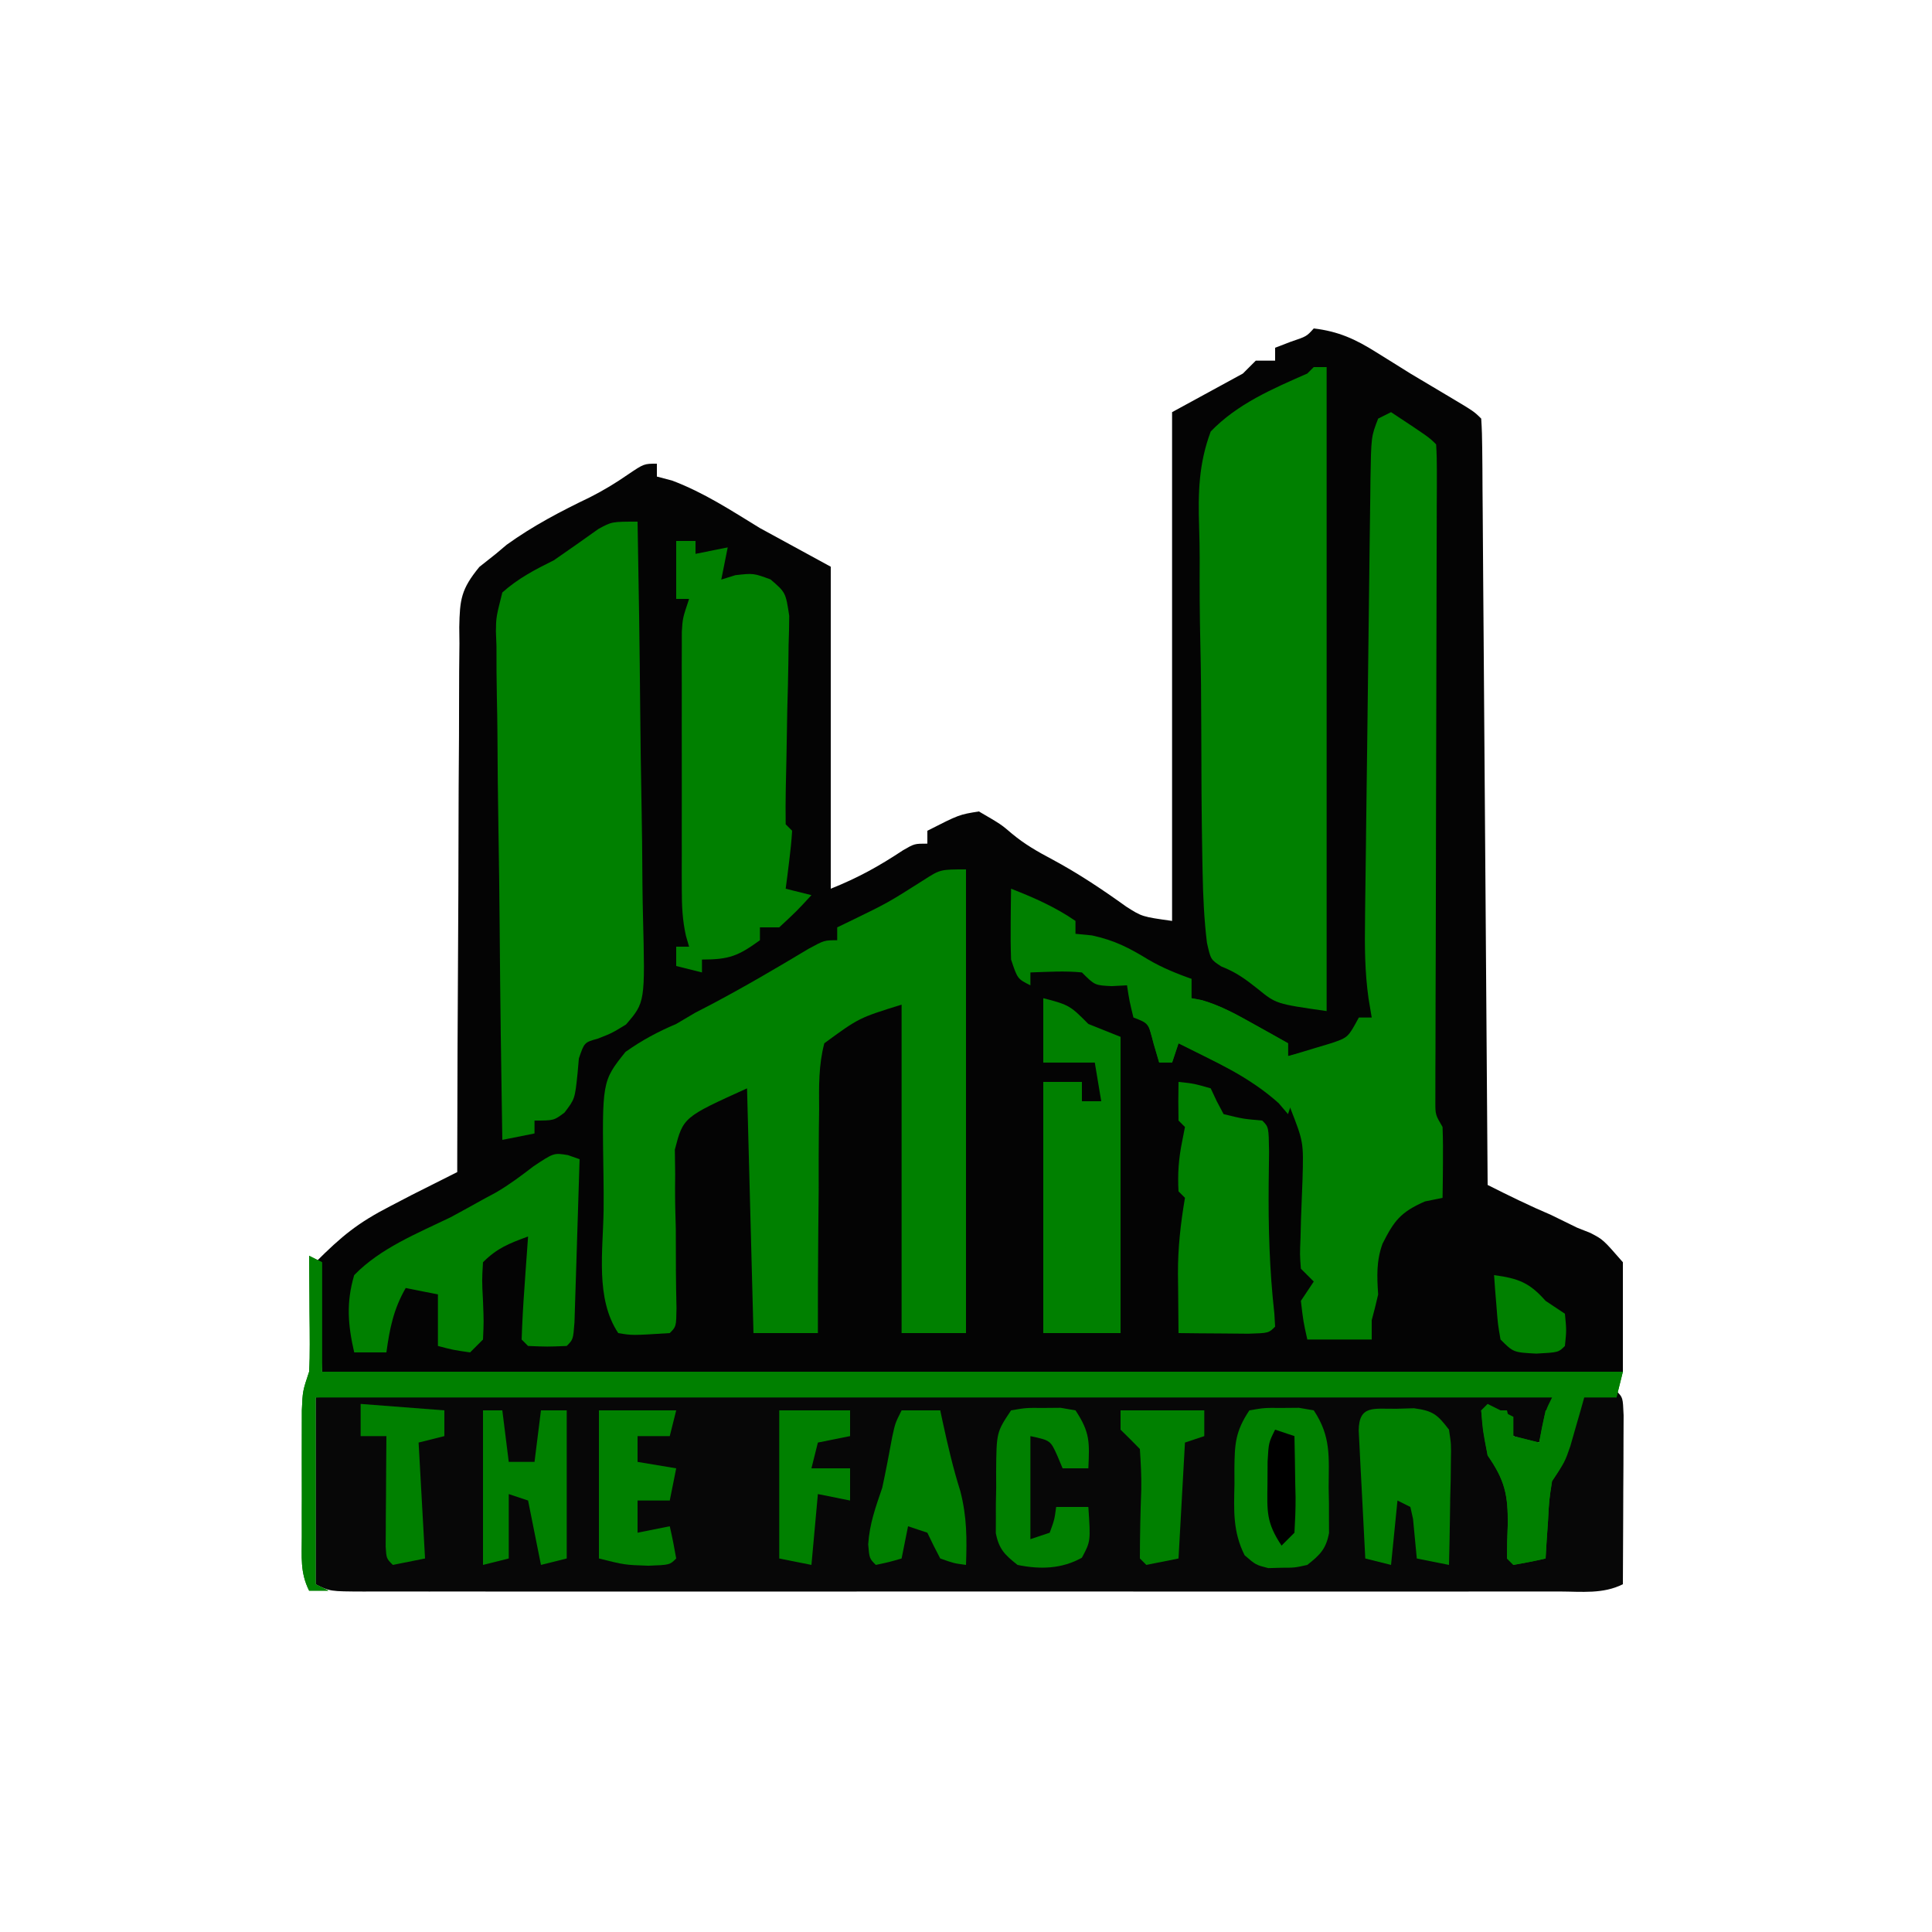 <?xml version="1.0" encoding="UTF-8"?>
<svg version="1.1" xmlns="http://www.w3.org/2000/svg" width="300" height="300">
<g fill="green">
<path d="M0 0 C3.815 0.453 6.459 1.655 9.688 3.688 C10.975 4.488 10.975 4.488 12.289 5.305 C13.184 5.864 14.078 6.424 15 7 C16.852 8.107 18.706 9.212 20.562 10.312 C24.877 12.877 24.877 12.877 26 14 C26.108 15.543 26.147 17.091 26.158 18.638 C26.173 20.142 26.173 20.142 26.188 21.676 C26.194 22.785 26.199 23.895 26.205 25.037 C26.215 26.198 26.225 27.359 26.235 28.555 C26.267 32.413 26.292 36.271 26.316 40.129 C26.337 42.795 26.358 45.462 26.379 48.129 C26.429 54.443 26.474 60.758 26.517 67.073 C26.567 74.26 26.622 81.447 26.677 88.634 C26.791 103.423 26.898 118.211 27 133 C30.261 134.64 33.507 136.239 36.867 137.664 C38.205 138.314 39.541 138.968 40.875 139.625 C41.563 139.898 42.252 140.172 42.961 140.453 C44.93 141.477 44.93 141.477 48 145 C48 150.61 48 156.22 48 162 C-18.66 162 -85.32 162 -154 162 C-154.33 156.39 -154.66 150.78 -155 145 C-150.875 140.875 -148.408 138.875 -143.438 136.312 C-142.322 135.731 -141.207 135.15 -140.059 134.551 C-137.709 133.36 -135.357 132.177 -133 131 C-132.999 129.871 -132.997 128.742 -132.996 127.579 C-132.979 116.941 -132.936 106.302 -132.868 95.664 C-132.834 90.195 -132.809 84.726 -132.804 79.257 C-132.8 73.978 -132.772 68.701 -132.727 63.423 C-132.714 61.409 -132.709 59.395 -132.714 57.381 C-132.719 54.561 -132.693 51.742 -132.659 48.921 C-132.668 48.088 -132.677 47.255 -132.686 46.397 C-132.6 42.074 -132.406 40.495 -129.563 37.03 C-128.717 36.36 -127.871 35.69 -127 35 C-126.45 34.536 -125.899 34.072 -125.332 33.594 C-121.221 30.634 -116.933 28.397 -112.371 26.203 C-110.289 25.147 -108.415 24.017 -106.5 22.688 C-104 21 -104 21 -102 21 C-102 21.66 -102 22.32 -102 23 C-101.216 23.206 -100.433 23.413 -99.625 23.625 C-94.653 25.511 -90.549 28.217 -86 31 C-82.37 32.98 -78.74 34.96 -75 37 C-75 53.5 -75 70 -75 87 C-70.748 85.299 -67.526 83.509 -63.77 81.023 C-62 80 -62 80 -60 80 C-60 79.34 -60 78.68 -60 78 C-55.075 75.494 -55.075 75.494 -52 75 C-48.562 77 -48.562 77 -46.84 78.473 C-44.867 80.111 -42.89 81.24 -40.625 82.438 C-36.583 84.61 -32.865 87.089 -29.141 89.766 C-26.668 91.344 -26.668 91.344 -22 92 C-22 65.93 -22 39.86 -22 13 C-18.37 11.02 -14.74 9.04 -11 7 C-10.34 6.34 -9.68 5.68 -9 5 C-8.01 5 -7.02 5 -6 5 C-6 4.34 -6 3.68 -6 3 C-5.196 2.691 -4.391 2.381 -3.562 2.062 C-1.109 1.237 -1.109 1.237 0 0 Z " fill="#040404" transform="translate(204,51)"/>
<path d="M0 0 C1.163 -0.003 1.163 -0.003 2.35 -0.007 C4.962 -0.013 7.575 -0.012 10.187 -0.012 C12.055 -0.015 13.922 -0.018 15.789 -0.022 C20.872 -0.031 25.954 -0.033 31.037 -0.034 C35.274 -0.034 39.512 -0.038 43.749 -0.042 C53.742 -0.05 63.736 -0.052 73.729 -0.052 C84.052 -0.051 94.374 -0.062 104.696 -0.077 C113.547 -0.09 122.398 -0.096 131.249 -0.095 C136.541 -0.095 141.832 -0.098 147.123 -0.108 C152.098 -0.118 157.073 -0.118 162.048 -0.111 C163.877 -0.11 165.706 -0.112 167.535 -0.118 C170.025 -0.126 172.515 -0.121 175.006 -0.114 C176.1 -0.121 176.1 -0.121 177.216 -0.129 C180.894 -0.104 182.417 0.034 185.567 2.134 C184.577 2.464 183.587 2.794 182.567 3.134 C181.348 5.638 181.348 5.638 180.567 8.134 C178.692 7.884 178.692 7.884 176.567 7.134 C175.317 5.071 175.317 5.071 174.567 3.134 C173.907 3.134 173.247 3.134 172.567 3.134 C172.986 8.049 172.986 8.049 175.129 12.384 C177.415 16.756 176.795 21.293 176.567 26.134 C177.887 26.134 179.207 26.134 180.567 26.134 C180.592 25.36 180.618 24.587 180.645 23.79 C180.972 17.774 181.561 13.136 184.578 7.892 C185.963 5.428 186.757 2.832 187.567 0.134 C189.233 0.091 190.9 0.093 192.567 0.134 C193.567 1.134 193.567 1.134 193.68 3.909 C193.675 5.119 193.67 6.329 193.664 7.575 C193.661 8.88 193.658 10.185 193.654 11.53 C193.646 12.919 193.638 14.308 193.629 15.696 C193.624 17.089 193.619 18.481 193.615 19.874 C193.604 23.294 193.587 26.714 193.567 30.134 C190.465 31.684 187.188 31.271 183.785 31.261 C182.565 31.263 182.565 31.263 181.321 31.265 C178.582 31.269 175.843 31.266 173.104 31.263 C171.146 31.264 169.188 31.266 167.231 31.268 C161.902 31.273 156.574 31.271 151.246 31.268 C145.68 31.266 140.114 31.268 134.548 31.269 C125.2 31.271 115.852 31.269 106.504 31.264 C95.682 31.259 84.861 31.26 74.04 31.266 C64.764 31.27 55.487 31.271 46.211 31.268 C40.664 31.267 35.118 31.267 29.571 31.27 C24.357 31.273 19.144 31.271 13.93 31.265 C12.012 31.264 10.094 31.264 8.176 31.266 C5.567 31.269 2.958 31.266 0.348 31.261 C-0.419 31.263 -1.186 31.265 -1.976 31.267 C-7.205 31.248 -7.205 31.248 -9.433 30.134 C-9.433 20.564 -9.433 10.994 -9.433 1.134 C-6.418 -0.374 -3.307 -0.007 0 0 Z " fill="#070707" transform="translate(58.433,215.866)"/>
<path d="M0 0 C5.875 3.875 5.875 3.875 7 5 C7.093 6.349 7.117 7.703 7.114 9.055 C7.113 10.365 7.113 10.365 7.113 11.702 C7.106 13.151 7.106 13.151 7.098 14.629 C7.095 16.146 7.095 16.146 7.093 17.693 C7.089 19.897 7.083 22.101 7.075 24.305 C7.062 27.788 7.056 31.271 7.051 34.754 C7.038 43.406 7.013 52.058 6.99 60.711 C6.97 68.014 6.954 75.318 6.944 82.622 C6.938 86.062 6.925 89.502 6.912 92.943 C6.909 95.042 6.905 97.142 6.902 99.242 C6.895 100.688 6.895 100.688 6.887 102.162 C6.887 103.477 6.887 103.477 6.886 104.818 C6.884 105.582 6.882 106.346 6.88 107.132 C6.884 109.093 6.884 109.093 8 111 C8.07 112.874 8.084 114.75 8.062 116.625 C8.053 117.628 8.044 118.631 8.035 119.664 C8.024 120.435 8.012 121.206 8 122 C7.093 122.186 6.185 122.371 5.25 122.562 C1.466 124.236 0.486 125.545 -1.324 129.129 C-2.291 131.806 -2.188 134.184 -2 137 C-2.306 138.34 -2.635 139.675 -3 141 C-3 141.99 -3 142.98 -3 144 C-6.3 144 -9.6 144 -13 144 C-13.625 141.188 -13.625 141.188 -14 138 C-13.34 137.01 -12.68 136.02 -12 135 C-12.99 134.01 -12.99 134.01 -14 133 C-14.164 130.833 -14.164 130.833 -14.055 128.168 C-14.018 126.723 -14.018 126.723 -13.98 125.248 C-13.911 123.219 -13.833 121.19 -13.746 119.162 C-13.579 113.334 -13.579 113.334 -15.664 108 C-18.168 105.857 -20.567 104.315 -23.5 102.812 C-24.438 102.324 -25.377 101.835 -26.344 101.332 C-27.22 100.892 -28.097 100.453 -29 100 C-29.773 99.612 -30.547 99.224 -31.344 98.824 C-31.89 98.552 -32.437 98.28 -33 98 C-33.33 98.99 -33.66 99.98 -34 101 C-34.66 101 -35.32 101 -36 101 C-36.289 100.031 -36.578 99.061 -36.875 98.062 C-37.642 94.893 -37.642 94.893 -40 94 C-40.625 91.438 -40.625 91.438 -41 89 C-41.784 89.041 -42.568 89.082 -43.375 89.125 C-46 89 -46 89 -48 87 C-50.688 86.73 -53.291 86.913 -56 87 C-56 87.66 -56 88.32 -56 89 C-58 88 -58 88 -59 85 C-59.069 83.105 -59.085 81.208 -59.062 79.312 C-59.053 78.319 -59.044 77.325 -59.035 76.301 C-59.018 75.162 -59.018 75.162 -59 74 C-55.429 75.392 -52.174 76.824 -49 79 C-49 79.66 -49 80.32 -49 81 C-48.154 81.082 -47.309 81.165 -46.438 81.25 C-42.924 82.017 -40.699 83.167 -37.68 85.012 C-35.544 86.268 -33.325 87.155 -31 88 C-31 88.99 -31 89.98 -31 91 C-30.459 91.102 -29.917 91.204 -29.359 91.309 C-26.394 92.178 -23.945 93.555 -21.25 95.062 C-20.265 95.61 -19.28 96.158 -18.266 96.723 C-17.144 97.355 -17.144 97.355 -16 98 C-16 98.66 -16 99.32 -16 100 C-14.538 99.576 -13.08 99.135 -11.625 98.688 C-10.813 98.444 -10.001 98.2 -9.164 97.949 C-6.668 97.086 -6.668 97.086 -5 94 C-4.34 94 -3.68 94 -3 94 C-3.164 93.015 -3.328 92.031 -3.498 91.016 C-4.079 86.921 -4.101 82.87 -4.038 78.741 C-4.026 77.55 -4.026 77.55 -4.013 76.334 C-3.986 73.729 -3.95 71.124 -3.914 68.52 C-3.892 66.701 -3.871 64.882 -3.85 63.063 C-3.804 59.261 -3.755 55.459 -3.703 51.657 C-3.637 46.785 -3.58 41.913 -3.525 37.04 C-3.482 33.289 -3.435 29.537 -3.386 25.786 C-3.363 23.989 -3.342 22.192 -3.321 20.395 C-3.293 17.887 -3.258 15.379 -3.221 12.87 C-3.214 12.129 -3.207 11.388 -3.199 10.624 C-3.087 3.793 -3.087 3.793 -2 1 C-1.34 0.67 -0.68 0.34 0 0 Z "  transform="translate(216,64)"/>
<path d="M0 0 C0 23.76 0 47.52 0 72 C-3.3 72 -6.6 72 -10 72 C-10 55.17 -10 38.34 -10 21 C-16.628 23.061 -16.628 23.061 -22 27 C-22.896 30.403 -22.838 33.731 -22.805 37.234 C-22.818 38.228 -22.832 39.221 -22.846 40.244 C-22.884 43.413 -22.88 46.581 -22.875 49.75 C-22.893 51.9 -22.914 54.05 -22.938 56.199 C-22.989 61.466 -23.004 66.733 -23 72 C-26.3 72 -29.6 72 -33 72 C-33.33 59.46 -33.66 46.92 -34 34 C-43.897 38.481 -43.897 38.481 -45.211 43.511 C-45.194 44.772 -45.178 46.033 -45.16 47.332 C-45.166 48.009 -45.172 48.686 -45.177 49.384 C-45.186 51.53 -45.126 53.668 -45.062 55.812 C-45.047 57.973 -45.045 60.134 -45.044 62.294 C-45.036 64.242 -44.995 66.189 -44.953 68.136 C-45 71 -45 71 -46 72 C-51.841 72.371 -51.841 72.371 -54 72 C-57.578 66.633 -56.358 59.239 -56.273 52.923 C-56.258 51.148 -56.264 49.373 -56.292 47.599 C-56.519 32.903 -56.519 32.903 -52.878 28.342 C-50.319 26.528 -47.882 25.224 -45 24 C-44.023 23.422 -43.046 22.845 -42.039 22.25 C-41.242 21.837 -40.446 21.425 -39.625 21 C-34.457 18.272 -29.443 15.33 -24.434 12.32 C-22 11 -22 11 -20 11 C-20 10.34 -20 9.68 -20 9 C-19.348 8.685 -18.695 8.371 -18.023 8.047 C-12.138 5.187 -12.138 5.187 -6.625 1.688 C-4 0 -4 0 0 0 Z "  transform="translate(150,135)"/>
<path d="M0 0 C0.185 9.822 0.328 19.645 0.414 29.468 C0.456 34.03 0.513 38.591 0.604 43.152 C0.69 47.555 0.738 51.956 0.759 56.36 C0.774 58.039 0.803 59.718 0.846 61.396 C1.173 74.638 1.173 74.638 -1.795 78.084 C-3.979 79.423 -3.979 79.423 -6.169 80.278 C-8.263 80.862 -8.263 80.862 -9.113 83.352 C-9.179 84.102 -9.245 84.852 -9.312 85.625 C-9.731 89.648 -9.731 89.648 -11.355 91.773 C-13 93 -13 93 -16 93 C-16 93.66 -16 94.32 -16 95 C-18.475 95.495 -18.475 95.495 -21 96 C-21.185 85.004 -21.328 74.008 -21.414 63.011 C-21.456 57.905 -21.513 52.799 -21.604 47.693 C-21.69 42.765 -21.738 37.838 -21.759 32.91 C-21.774 31.03 -21.803 29.15 -21.846 27.27 C-21.904 24.636 -21.912 22.005 -21.908 19.37 C-21.937 18.594 -21.966 17.817 -21.995 17.016 C-21.962 14.828 -21.962 14.828 -21 11 C-18.562 8.821 -15.916 7.442 -13 6 C-10.678 4.398 -8.374 2.776 -6.078 1.137 C-4 0 -4 0 0 0 Z "  transform="translate(99,81)"/>
<path d="M0 0 C0.66 0 1.32 0 2 0 C2 33 2 66 2 100 C-5.849 98.879 -5.849 98.879 -8.688 96.562 C-10.649 95.011 -12.028 93.989 -14.375 93.062 C-16 92 -16 92 -16.585 89.403 C-17.031 85.743 -17.189 82.172 -17.26 78.485 C-17.274 77.757 -17.289 77.03 -17.304 76.28 C-17.424 69.603 -17.46 62.924 -17.468 56.246 C-17.475 51.769 -17.51 47.296 -17.614 42.82 C-17.714 38.474 -17.739 34.133 -17.714 29.786 C-17.717 28.138 -17.746 26.49 -17.802 24.843 C-17.97 19.527 -17.872 15.022 -16 10 C-11.846 5.695 -6.397 3.372 -1 1 C-0.67 0.67 -0.34 0.34 0 0 Z "  transform="translate(204,57)"/>
<path d="M0 0 C0.66 0.33 1.32 0.66 2 1 C2 6.61 2 12.22 2 18 C68.66 18 135.32 18 204 18 C203.67 19.32 203.34 20.64 203 22 C201.35 22 199.7 22 198 22 C197.807 22.687 197.613 23.374 197.414 24.082 C197.154 24.983 196.893 25.884 196.625 26.812 C196.37 27.706 196.115 28.599 195.852 29.52 C195 32 195 32 193 35 C192.541 37.968 192.541 37.968 192.375 41.188 C192.3 42.274 192.225 43.361 192.148 44.48 C192.075 45.728 192.075 45.728 192 47 C190.344 47.382 188.675 47.714 187 48 C186.67 47.67 186.34 47.34 186 47 C186.006 45.25 186.055 43.499 186.125 41.75 C186.179 37.122 185.667 34.84 183 31 C182.312 27.188 182.312 27.188 182 24 C183.32 24 184.64 24 186 24 C186.33 25.32 186.66 26.64 187 28 C188.32 28.33 189.64 28.66 191 29 C191.144 28.216 191.289 27.433 191.438 26.625 C192 24 192 24 193 22 C129.64 22 66.28 22 1 22 C1 31.57 1 41.14 1 51 C1.66 51.33 2.32 51.66 3 52 C2.01 52 1.02 52 0 52 C-1.421 49.158 -1.13 46.74 -1.133 43.566 C-1.134 42.278 -1.135 40.99 -1.137 39.662 C-1.135 38.989 -1.133 38.317 -1.13 37.624 C-1.125 35.574 -1.13 33.524 -1.137 31.475 C-1.135 30.185 -1.134 28.895 -1.133 27.566 C-1.132 26.38 -1.131 25.193 -1.129 23.971 C-1 21 -1 21 0 18 C0.08 16.592 0.108 15.18 0.098 13.77 C0.094 12.967 0.091 12.165 0.088 11.338 C0.08 10.505 0.071 9.671 0.062 8.812 C0.056 7.545 0.056 7.545 0.049 6.252 C0.037 4.168 0.019 2.084 0 0 Z "  transform="translate(48,195)"/>
<path d="M0 0 C0.99 0 1.98 0 3 0 C3 0.66 3 1.32 3 2 C4.65 1.67 6.3 1.34 8 1 C7.67 2.65 7.34 4.3 7 6 C8.083 5.66 8.083 5.66 9.188 5.312 C12 5 12 5 14.647 5.972 C17 8 17 8 17.552 11.629 C17.544 13.131 17.51 14.632 17.453 16.133 C17.444 16.925 17.434 17.718 17.424 18.534 C17.39 21.065 17.321 23.594 17.25 26.125 C17.2 28.662 17.157 31.2 17.118 33.737 C17.092 35.317 17.058 36.896 17.015 38.475 C16.973 40.316 16.981 42.158 17 44 C17.495 44.495 17.495 44.495 18 45 C17.911 46.525 17.755 48.047 17.562 49.562 C17.461 50.389 17.359 51.215 17.254 52.066 C17.17 52.704 17.086 53.343 17 54 C18.32 54.33 19.64 54.66 21 55 C18.688 57.5 18.688 57.5 16 60 C15.01 60 14.02 60 13 60 C13 60.66 13 61.32 13 62 C9.633 64.432 8.266 65 4 65 C4 65.66 4 66.32 4 67 C2.68 66.67 1.36 66.34 0 66 C0 65.01 0 64.02 0 63 C0.66 63 1.32 63 2 63 C1.838 62.437 1.675 61.875 1.508 61.295 C0.973 58.88 0.873 56.751 0.871 54.279 C0.867 53.348 0.864 52.417 0.861 51.458 C0.863 50.46 0.865 49.462 0.867 48.434 C0.866 46.888 0.866 46.888 0.864 45.311 C0.864 43.135 0.865 40.959 0.87 38.782 C0.875 35.447 0.87 32.111 0.863 28.775 C0.864 26.661 0.865 24.548 0.867 22.434 C0.865 21.434 0.863 20.434 0.861 19.403 C0.864 18.475 0.867 17.548 0.871 16.592 C0.871 15.775 0.872 14.959 0.873 14.118 C1 12 1 12 2 9 C1.34 9 0.68 9 0 9 C0 6.03 0 3.06 0 0 Z "  transform="translate(105,84)"/>
<path d="M0 0 C4.12 1.03 4.299 1.299 7 4 C9.475 4.99 9.475 4.99 12 6 C12 21.18 12 36.36 12 52 C8.04 52 4.08 52 0 52 C0 39.13 0 26.26 0 13 C1.98 13 3.96 13 6 13 C6 13.99 6 14.98 6 16 C6.99 16 7.98 16 9 16 C8.67 14.02 8.34 12.04 8 10 C5.36 10 2.72 10 0 10 C0 6.7 0 3.4 0 0 Z "  transform="translate(162,155)"/>
<path d="M0 0 C0.594 0.209 1.189 0.418 1.801 0.633 C1.683 4.602 1.559 8.572 1.428 12.541 C1.385 13.892 1.343 15.243 1.303 16.594 C1.246 18.533 1.182 20.472 1.117 22.41 C1.081 23.578 1.044 24.746 1.006 25.949 C0.801 28.633 0.801 28.633 -0.199 29.633 C-3.199 29.758 -3.199 29.758 -6.199 29.633 C-6.529 29.303 -6.859 28.973 -7.199 28.633 C-7.108 25.932 -6.962 23.264 -6.762 20.57 C-6.71 19.812 -6.657 19.053 -6.604 18.271 C-6.473 16.392 -6.337 14.512 -6.199 12.633 C-9.114 13.707 -10.977 14.411 -13.199 16.633 C-13.366 19.466 -13.366 19.466 -13.199 22.633 C-13.074 25.883 -13.074 25.883 -13.199 28.633 C-13.859 29.293 -14.519 29.953 -15.199 30.633 C-17.824 30.258 -17.824 30.258 -20.199 29.633 C-20.199 26.993 -20.199 24.353 -20.199 21.633 C-21.849 21.303 -23.499 20.973 -25.199 20.633 C-27.083 23.898 -27.692 26.914 -28.199 30.633 C-29.849 30.633 -31.499 30.633 -33.199 30.633 C-34.181 26.336 -34.458 22.891 -33.199 18.633 C-29.147 14.447 -23.371 12.138 -18.199 9.633 C-16.526 8.728 -14.858 7.814 -13.199 6.883 C-12.515 6.514 -11.83 6.145 -11.125 5.766 C-9.083 4.565 -7.262 3.203 -5.387 1.758 C-2.199 -0.367 -2.199 -0.367 0 0 Z "  transform="translate(88.199,179.367)"/>
<path d="M0 0 C2.375 0.25 2.375 0.25 5 1 C5.309 1.66 5.619 2.32 5.938 3 C6.288 3.66 6.639 4.32 7 5 C10.023 5.74 10.023 5.74 13 6 C14 7 14 7 14.062 10.832 C14.045 12.492 14.024 14.152 14 15.812 C13.938 22.583 14.123 29.207 14.879 35.945 C14.919 36.623 14.959 37.301 15 38 C14 39 14 39 10.84 39.098 C9.552 39.086 8.264 39.074 6.938 39.062 C5.647 39.053 4.357 39.044 3.027 39.035 C2.028 39.024 1.029 39.012 0 39 C-0.027 36.625 -0.047 34.25 -0.062 31.875 C-0.071 31.21 -0.079 30.545 -0.088 29.859 C-0.108 25.784 0.324 22.008 1 18 C0.67 17.67 0.34 17.34 0 17 C-0.152 14.269 0.013 11.936 0.562 9.25 C0.779 8.136 0.779 8.136 1 7 C0.67 6.67 0.34 6.34 0 6 C-0.041 4 -0.043 2 0 0 Z "  transform="translate(183,168)"/>
<path d="M0 0 C0.66 0.33 1.32 0.66 2 1 C2 6.61 2 12.22 2 18 C68.66 18 135.32 18 204 18 C203.67 19.32 203.34 20.64 203 22 C201.68 21.67 200.36 21.34 199 21 C199 20.34 199 19.68 199 19 C139.27 19.33 79.54 19.66 18 20 C18 20.33 18 20.66 18 21 C9.585 21.495 9.585 21.495 1 22 C1 31.57 1 41.14 1 51 C1.66 51.33 2.32 51.66 3 52 C2.01 52 1.02 52 0 52 C-1.421 49.158 -1.13 46.74 -1.133 43.566 C-1.134 42.278 -1.135 40.99 -1.137 39.662 C-1.135 38.989 -1.133 38.317 -1.13 37.624 C-1.125 35.574 -1.13 33.524 -1.137 31.475 C-1.135 30.185 -1.134 28.895 -1.133 27.566 C-1.132 26.38 -1.131 25.193 -1.129 23.971 C-1 21 -1 21 0 18 C0.08 16.592 0.108 15.18 0.098 13.77 C0.094 12.967 0.091 12.165 0.088 11.338 C0.08 10.505 0.071 9.671 0.062 8.812 C0.056 7.545 0.056 7.545 0.049 6.252 C0.037 4.168 0.019 2.084 0 0 Z "  transform="translate(48,195)"/>
<path d="M0 0 C2.312 -0.398 2.312 -0.398 5 -0.375 C6.33 -0.387 6.33 -0.387 7.688 -0.398 C8.832 -0.201 8.832 -0.201 10 0 C12.714 4.071 12.331 7.223 12.312 12 C12.329 12.82 12.345 13.64 12.361 14.484 C12.362 15.273 12.363 16.062 12.363 16.875 C12.368 17.954 12.368 17.954 12.372 19.055 C11.894 21.553 10.967 22.438 9 24 C7.062 24.434 7.062 24.434 5 24.438 C4.319 24.457 3.639 24.476 2.938 24.496 C1 24 1 24 -0.73 22.508 C-2.592 18.83 -2.398 15.5 -2.312 11.438 C-2.316 10.67 -2.319 9.902 -2.322 9.111 C-2.285 5.24 -2.191 3.286 0 0 Z "  transform="translate(194,219)"/>
<path d="M0 0 C0.884 -0.026 1.769 -0.052 2.68 -0.078 C5.653 0.321 6.325 0.896 8.125 3.25 C8.466 5.518 8.466 5.518 8.418 8.137 C8.408 9.075 8.399 10.012 8.389 10.979 C8.364 11.955 8.338 12.931 8.312 13.938 C8.299 14.926 8.285 15.914 8.271 16.932 C8.236 19.372 8.187 21.811 8.125 24.25 C6.475 23.92 4.825 23.59 3.125 23.25 C2.93 21.199 2.734 19.148 2.539 17.098 C2.334 16.183 2.334 16.183 2.125 15.25 C1.465 14.92 0.805 14.59 0.125 14.25 C-0.205 17.55 -0.535 20.85 -0.875 24.25 C-2.195 23.92 -3.515 23.59 -4.875 23.25 C-5.071 19.605 -5.255 15.959 -5.438 12.312 C-5.494 11.272 -5.55 10.231 -5.607 9.158 C-5.656 8.169 -5.704 7.179 -5.754 6.16 C-5.801 5.244 -5.848 4.327 -5.897 3.383 C-5.855 -0.669 -3.482 0.061 0 0 Z "  transform="translate(216.875,218.75)"/>
<path d="M0 0 C1.98 0 3.96 0 6 0 C6.121 0.568 6.242 1.137 6.367 1.723 C7.165 5.398 7.991 8.972 9.125 12.562 C10.147 16.576 10.145 19.874 10 24 C8.125 23.75 8.125 23.75 6 23 C5.301 21.684 4.633 20.35 4 19 C3.01 18.67 2.02 18.34 1 18 C0.67 19.65 0.34 21.3 0 23 C-1.938 23.562 -1.938 23.562 -4 24 C-5 23 -5 23 -5.188 20.812 C-4.972 17.574 -4.045 15.076 -3 12 C-2.443 9.398 -1.945 6.79 -1.465 4.172 C-1 2 -1 2 0 0 Z "  transform="translate(140,219)"/>
<path d="M0 0 C2.312 -0.398 2.312 -0.398 5 -0.375 C6.33 -0.387 6.33 -0.387 7.688 -0.398 C8.832 -0.201 8.832 -0.201 10 0 C12.29 3.435 12.178 4.985 12 9 C10.68 9 9.36 9 8 9 C7.598 8.041 7.598 8.041 7.188 7.062 C6.113 4.669 6.113 4.669 3 4 C3 9.28 3 14.56 3 20 C3.99 19.67 4.98 19.34 6 19 C6.733 16.985 6.733 16.985 7 15 C8.65 15 10.3 15 12 15 C12.356 20.333 12.356 20.333 11 22.875 C7.871 24.635 4.497 24.719 1 24 C-0.968 22.44 -1.894 21.553 -2.372 19.055 C-2.369 18.335 -2.366 17.616 -2.363 16.875 C-2.363 16.086 -2.362 15.297 -2.361 14.484 C-2.345 13.665 -2.329 12.845 -2.312 12 C-2.316 11.18 -2.319 10.36 -2.322 9.516 C-2.267 3.401 -2.267 3.401 0 0 Z "  transform="translate(157,219)"/>
<path d="M0 0 C3.96 0 7.92 0 12 0 C11.67 1.32 11.34 2.64 11 4 C9.35 4 7.7 4 6 4 C6 5.32 6 6.64 6 8 C8.97 8.495 8.97 8.495 12 9 C11.67 10.65 11.34 12.3 11 14 C9.35 14 7.7 14 6 14 C6 15.65 6 17.3 6 19 C7.65 18.67 9.3 18.34 11 18 C11.382 19.656 11.714 21.325 12 23 C11 24 11 24 7.688 24.125 C4 24 4 24 0 23 C0 15.41 0 7.82 0 0 Z "  transform="translate(93,219)"/>
<path d="M0 0 C0.99 0 1.98 0 3 0 C3.33 2.64 3.66 5.28 4 8 C5.32 8 6.64 8 8 8 C8.33 5.36 8.66 2.72 9 0 C10.32 0 11.64 0 13 0 C13 7.59 13 15.18 13 23 C11.68 23.33 10.36 23.66 9 24 C8.34 20.7 7.68 17.4 7 14 C6.01 13.67 5.02 13.34 4 13 C4 16.3 4 19.6 4 23 C2.68 23.33 1.36 23.66 0 24 C0 16.08 0 8.16 0 0 Z "  transform="translate(75,219)"/>
<path d="M0 0 C1.65 0.33 3.3 0.66 5 1 C5 1.99 5 2.98 5 4 C5.541 4.102 6.083 4.204 6.641 4.309 C9.606 5.178 12.055 6.555 14.75 8.062 C15.735 8.61 16.72 9.158 17.734 9.723 C18.856 10.355 18.856 10.355 20 11 C20 11.66 20 12.32 20 13 C21.32 12.67 22.64 12.34 24 12 C25.062 14.375 25.062 14.375 26 17 C25.67 17.66 25.34 18.32 25 19 C23.68 19 22.36 19 21 19 C20.67 19.99 20.34 20.98 20 22 C19.526 21.443 19.051 20.886 18.562 20.312 C14.024 16.216 8.45 13.7 3 11 C2.67 11.99 2.34 12.98 2 14 C1.34 14 0.68 14 0 14 C-0.66 11.69 -1.32 9.38 -2 7 C3.75 8.875 3.75 8.875 6 10 C6 8.35 6 6.7 6 5 C4.35 4.67 2.7 4.34 1 4 C0.67 2.68 0.34 1.36 0 0 Z "  transform="translate(180,151)"/>
<path d="M0 0 C1.675 0.286 3.344 0.618 5 1 C5 1.66 5 2.32 5 3 C6.98 3 8.96 3 11 3 C11 5.97 11 8.94 11 12 C10.34 12 9.68 12 9 12 C9 12.99 9 13.98 9 15 C9.66 15 10.32 15 11 15 C11 16.98 11 18.96 11 21 C9.68 21 8.36 21 7 21 C7.33 17.04 7.66 13.08 8 9 C7.01 9 6.02 9 5 9 C4.67 14.61 4.34 20.22 4 26 C2.68 26 1.36 26 0 26 C-0.196 21.855 -0.38 17.709 -0.562 13.562 C-0.619 12.378 -0.675 11.194 -0.732 9.975 C-0.781 8.85 -0.829 7.725 -0.879 6.566 C-0.926 5.524 -0.973 4.482 -1.022 3.408 C-1 1 -1 1 0 0 Z "  transform="translate(185,180)"/>
<path d="M0 0 C1.98 0.66 3.96 1.32 6 2 C5.783 2.928 5.783 2.928 5.562 3.875 C4.779 8.225 4.402 12.6 4 17 C4.66 17 5.32 17 6 17 C6 18.65 6 20.3 6 22 C5.34 22 4.68 22 4 22 C4.66 24.31 5.32 26.62 6 29 C2.7 29 -0.6 29 -4 29 C-4 24.05 -4 19.1 -4 14 C-3.67 14.99 -3.34 15.98 -3 17 C-2.34 17 -1.68 17 -1 17 C0.135 13.39 0.1 10.016 0.062 6.25 C0.053 5.08 0.044 3.909 0.035 2.703 C0.024 1.811 0.012 0.919 0 0 Z "  transform="translate(166,178)"/>
<path d="M0 0 C1.32 0.66 2.64 1.32 4 2 C4 2.99 4 3.98 4 5 C5.32 5.33 6.64 5.66 8 6 C8.33 4.35 8.66 2.7 9 1 C9.99 1 10.98 1 12 1 C12.25 8.625 12.25 8.625 10 12 C9.541 14.968 9.541 14.968 9.375 18.188 C9.3 19.274 9.225 20.361 9.148 21.48 C9.099 22.312 9.05 23.143 9 24 C7.344 24.382 5.675 24.714 4 25 C3.67 24.67 3.34 24.34 3 24 C3.006 22.25 3.055 20.499 3.125 18.75 C3.179 14.122 2.667 11.84 0 8 C-0.75 4.25 -0.75 4.25 -1 1 C-0.67 0.67 -0.34 0.34 0 0 Z "  transform="translate(231,218)"/>
<path d="M0 0 C3.63 0 7.26 0 11 0 C11 1.32 11 2.64 11 4 C9.35 4.33 7.7 4.66 6 5 C5.67 6.32 5.34 7.64 5 9 C6.98 9 8.96 9 11 9 C11 10.65 11 12.3 11 14 C9.35 13.67 7.7 13.34 6 13 C5.67 16.63 5.34 20.26 5 24 C3.35 23.67 1.7 23.34 0 23 C0 15.41 0 7.82 0 0 Z "  transform="translate(121,219)"/>
<path d="M0 0 C4.29 0 8.58 0 13 0 C13 1.32 13 2.64 13 4 C12.01 4.33 11.02 4.66 10 5 C9.67 10.94 9.34 16.88 9 23 C7.35 23.33 5.7 23.66 4 24 C3.67 23.67 3.34 23.34 3 23 C3.008 19.414 3.079 15.841 3.215 12.258 C3.254 10.171 3.135 8.083 3 6 C2.015 4.986 1.015 3.985 0 3 C0 2.01 0 1.02 0 0 Z "  transform="translate(174,219)"/>
<path d="M0 0 C4.29 0.33 8.58 0.66 13 1 C13 2.32 13 3.64 13 5 C11.68 5.33 10.36 5.66 9 6 C9.33 11.94 9.66 17.88 10 24 C8.35 24.33 6.7 24.66 5 25 C4 24 4 24 3.886 22.142 C3.892 21.352 3.897 20.561 3.902 19.746 C3.906 18.892 3.909 18.038 3.912 17.158 C3.92 16.26 3.929 15.363 3.938 14.438 C3.942 13.536 3.947 12.634 3.951 11.705 C3.963 9.47 3.979 7.235 4 5 C2.68 5 1.36 5 0 5 C0 3.35 0 1.7 0 0 Z "  transform="translate(56,218)"/>
<path d="M0 0 C3.762 0.508 5.5 1.159 8 4 C8.99 4.66 9.98 5.32 11 6 C11.25 8.562 11.25 8.562 11 11 C10 12 10 12 6.562 12.188 C3 12 3 12 1 10 C0.586 7.617 0.586 7.617 0.375 4.875 C0.3 3.965 0.225 3.055 0.148 2.117 C0.099 1.419 0.05 0.72 0 0 Z " transform="translate(232,198)"/>
<path d="M0 0 C0.99 0.33 1.98 0.66 3 1 C3.054 3.459 3.094 5.916 3.125 8.375 C3.142 9.074 3.159 9.772 3.176 10.492 C3.193 12.329 3.103 14.166 3 16 C2.34 16.66 1.68 17.32 1 18 C-1.397 14.404 -1.24 12.699 -1.188 8.438 C-1.181 7.281 -1.175 6.125 -1.168 4.934 C-1 2 -1 2 0 0 Z " fill="#000000" transform="translate(198,222)"/>
</g>
</svg>
